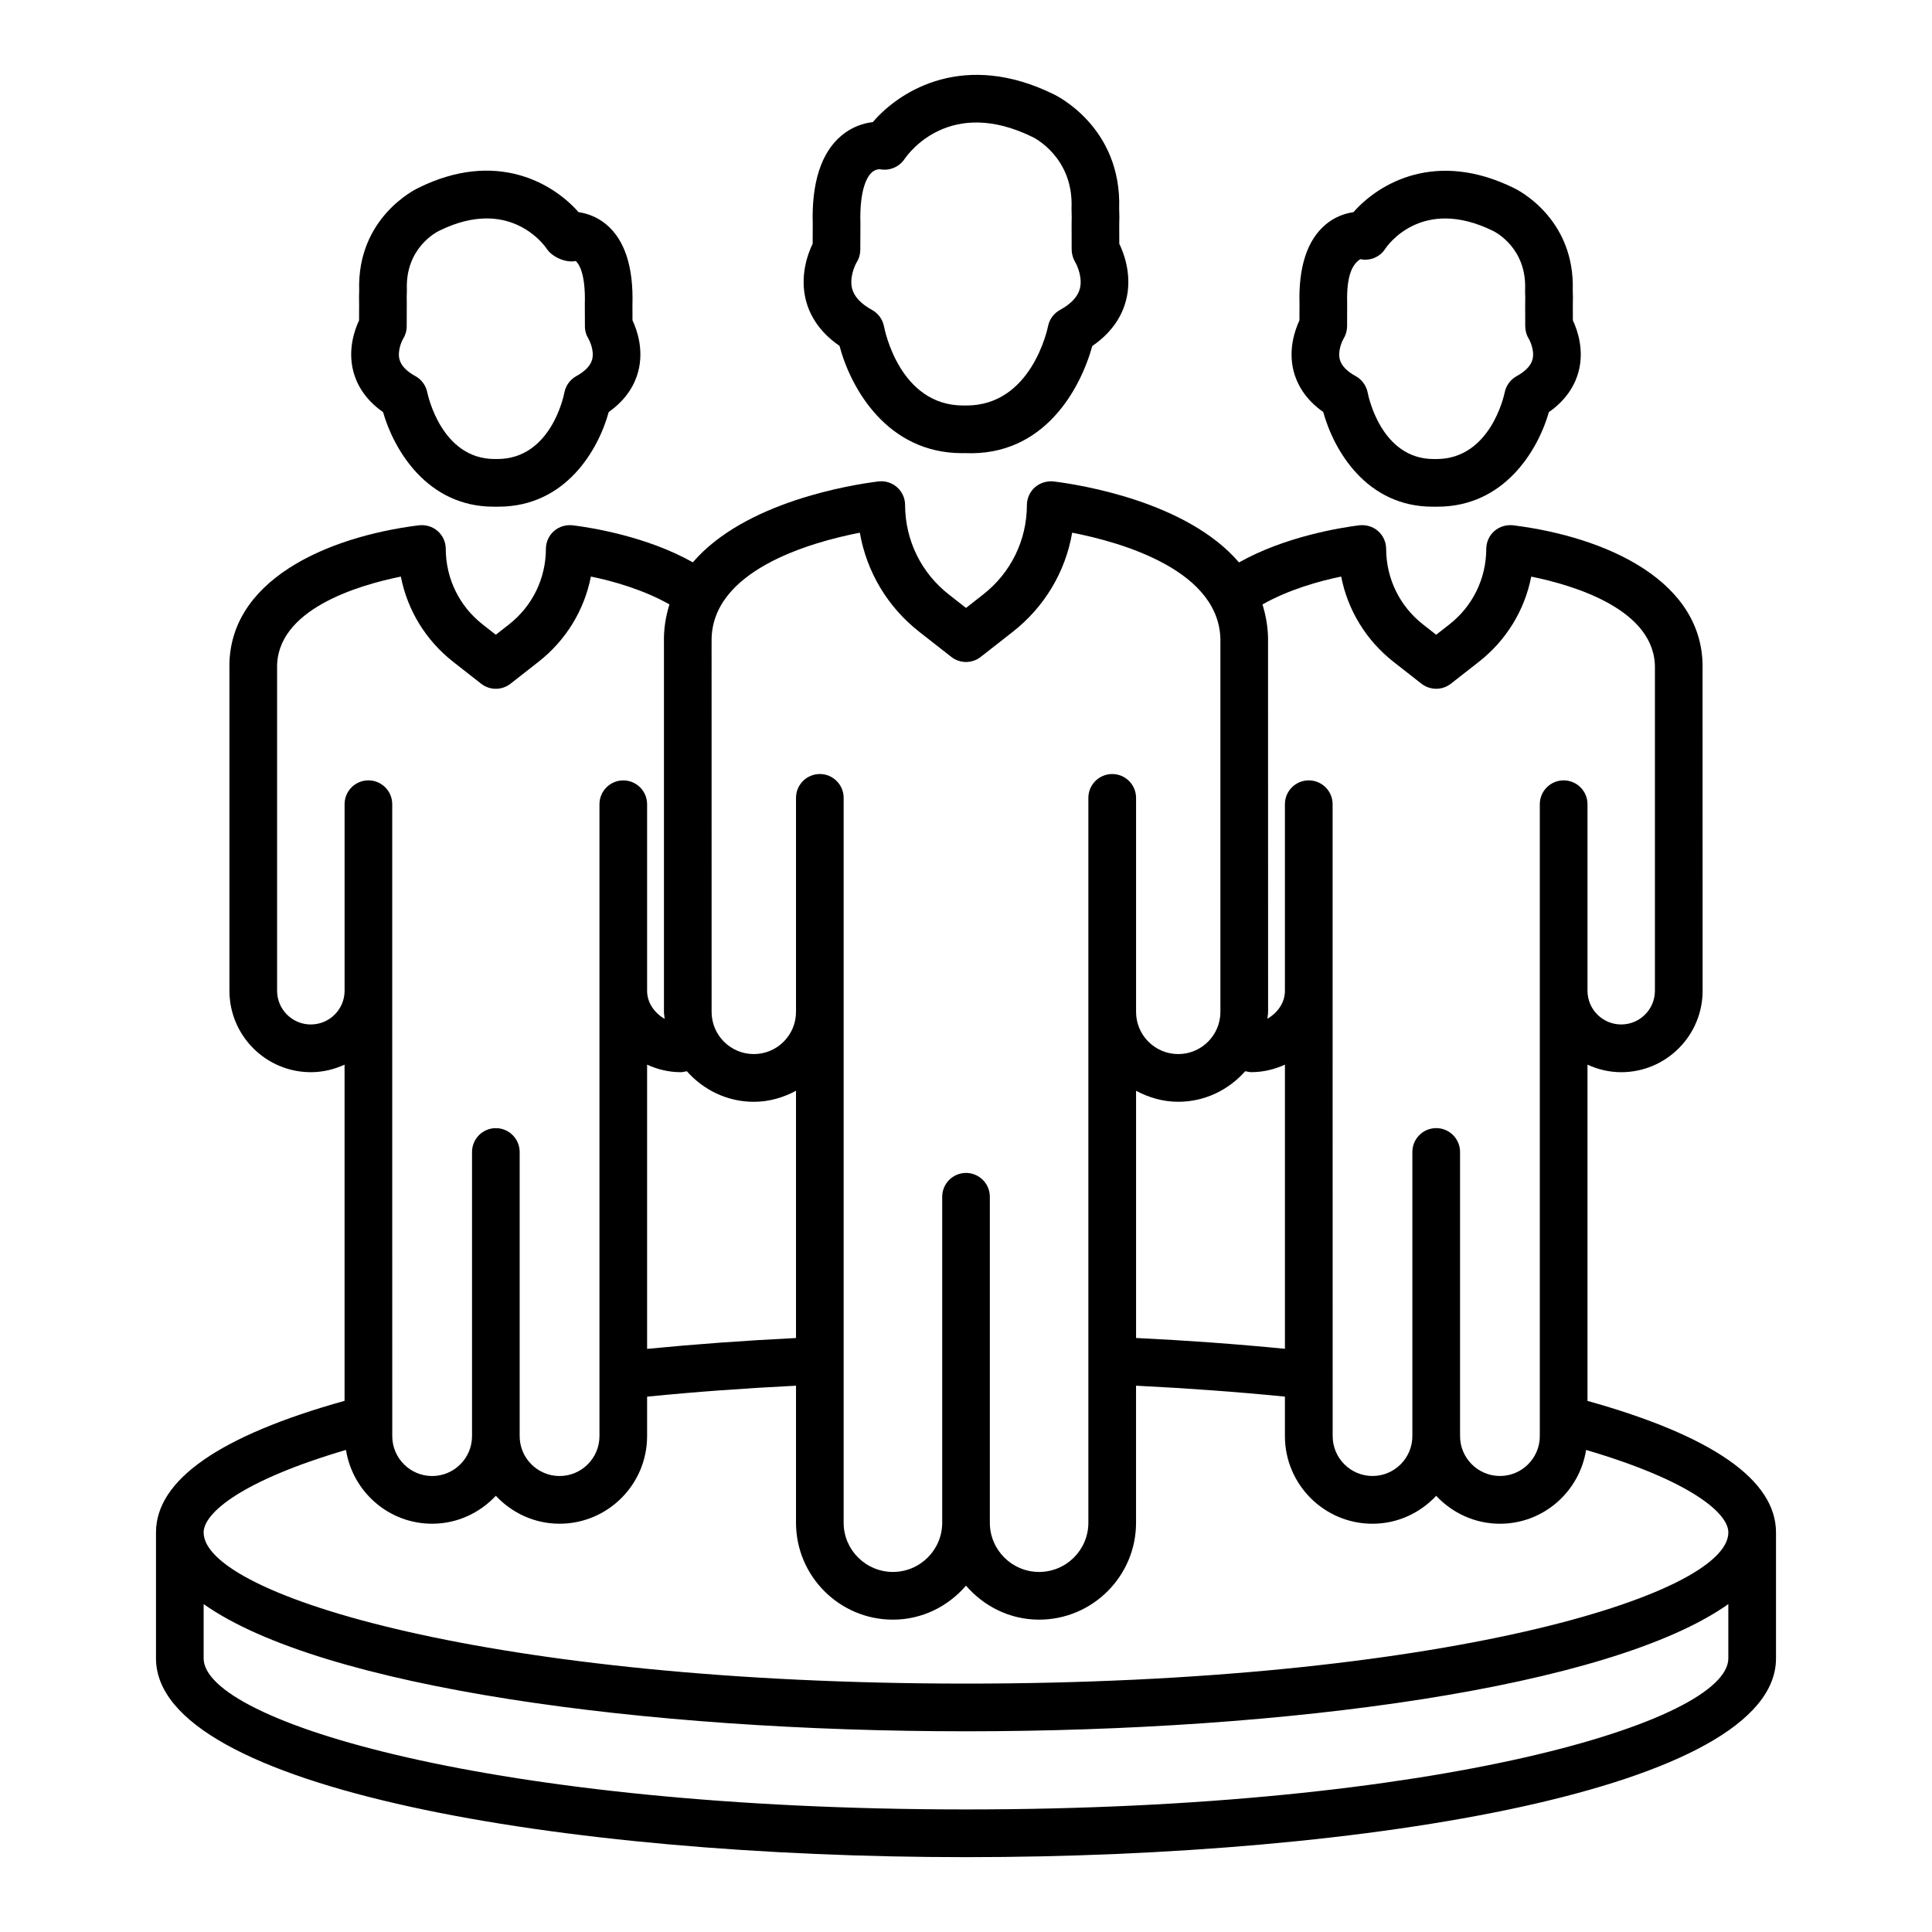 <?xml version="1.0" encoding="UTF-8"?>
<!-- Uploaded to: SVG Repo, www.svgrepo.com, Generator: SVG Repo Mixer Tools -->
<svg fill="#000000" width="800px" height="800px" version="1.1" viewBox="144 144 512 512" xmlns="http://www.w3.org/2000/svg">
 <g>
  <path d="m366.48 235.66c2.977 11.246 12.617 28.43 32.5 28.43 0.23 0 0.461 0 0.703-0.008 21.051 0.918 30.641-17.043 33.785-28.391 5.75-3.922 8.031-8.602 8.926-12.027 1.68-6.445-0.402-12.234-1.773-15.078l-0.016-4.918c0.062-1.559 0.047-3.008-0.016-4.356 0.711-21.652-16.727-30.039-17.359-30.332-23.316-11.469-40.391-1.402-47.926 7.379-2.391 0.277-5.426 1.164-8.293 3.562-5.394 4.516-7.961 12.504-7.625 23.52l-0.023 5.141c-1.363 2.844-3.445 8.641-1.773 15.086 0.891 3.41 3.164 8.074 8.891 11.992zm4.543-22.133c0.625-1 0.957-2.152 0.965-3.328l0.031-6.922c-0.285-9.527 1.996-12.664 2.992-13.566 1.023-0.934 2.137-0.855 2.137-0.863 2.519 0.5 5.109-0.562 6.543-2.676 1.18-1.734 12.117-16.59 34.023-5.828 0.445 0.215 10.777 5.441 10.254 18.754-0.016 0.184-0.016 0.371 0 0.555 0.047 1.117 0.062 2.32 0.016 3.832l0.016 6.699c0.016 1.133 0.355 2.312 0.941 3.285 0.602 1.008 1.988 4.246 1.219 7.09-0.57 2.106-2.344 3.984-5.258 5.582-1.633 0.887-2.789 2.481-3.16 4.301-0.168 0.863-4.457 21.02-21.621 21.02-0.148 0-0.293-0.008-0.434-0.008-0.148 0-0.285 0.008-0.426 0.008-16.844 0-20.828-20.074-20.988-20.938-0.355-1.859-1.52-3.484-3.176-4.387-2.914-1.598-4.688-3.477-5.258-5.582-0.777-2.84 0.613-6.078 1.184-7.027z"/>
  <path d="m494.67 253.18c2.758 10.051 11.379 25.098 29 25.098 0.418 0.008 0.879 0.008 1.266 0 17.82 0 26.672-15.055 29.539-25.066 5.043-3.523 7.074-7.707 7.879-10.777 1.48-5.727-0.277-10.883-1.527-13.527l-0.016-4.133c0.047-1.355 0.047-2.613-0.016-3.793 0.617-19.371-15.031-26.895-15.586-27.148-20.551-10.121-35.66-1.41-42.535 6.391-2.375 0.34-5.012 1.305-7.34 3.254-4.918 4.109-7.246 11.285-6.953 21.113l-0.016 4.309c-1.234 2.644-3.008 7.801-1.527 13.535 0.805 3.062 2.824 7.231 7.832 10.746zm5.352-19.355c0.617-0.996 0.957-2.152 0.973-3.328l0.016-6.066c-0.23-8.133 1.727-10.613 3.5-11.754 2.527 0.555 5.164-0.547 6.566-2.715 0.387-0.594 9.543-14.152 28.613-4.762 0.91 0.445 8.91 4.727 8.48 15.578-0.016 0.199-0.016 0.402 0 0.602 0.047 0.957 0.047 1.988 0.016 3.262l0.016 5.844c0.016 1.188 0.34 2.344 0.973 3.344 0.016 0.023 1.617 2.859 0.957 5.434-0.434 1.633-1.852 3.121-4.207 4.418-1.617 0.887-2.789 2.477-3.16 4.293-0.141 0.73-3.777 17.684-18.102 17.676h-0.355-0.355c-14 0-17.359-16.859-17.5-17.582-0.355-1.859-1.527-3.484-3.176-4.387-2.344-1.277-3.746-2.754-4.195-4.356-0.602-2.199 0.508-4.769 0.941-5.5z"/>
  <path d="m245.51 253.21c2.875 10.02 11.703 25.066 29.293 25.066 0.426 0.008 0.848 0.008 1.273 0 17.836 0 26.496-15.047 29.246-25.098 5.012-3.516 7.023-7.684 7.816-10.746 1.496-5.727-0.277-10.891-1.52-13.535l-0.016-4.086c0.301-10.051-2.035-17.227-6.938-21.336-2.336-1.949-4.973-2.914-7.348-3.254-6.852-7.801-21.969-16.535-42.41-6.445-0.672 0.309-16.344 7.84-15.719 27.242-0.047 1.172-0.055 2.422-0.016 3.578l-0.016 4.309c-1.242 2.644-3.008 7.801-1.52 13.527 0.797 3.07 2.824 7.254 7.871 10.777zm5.305-19.387c0.625-1 0.965-2.156 0.965-3.336l0.023-6.059c-0.039-1.125-0.023-2.164 0.016-3.137 0.008-0.168 0.008-0.34 0.008-0.508-0.434-10.863 7.57-15.141 8.543-15.617 4.832-2.383 9.027-3.277 12.609-3.277 10.043 0 15.23 7.031 15.934 8.07 1.426 2.172 5.094 3.777 7.648 3.207 0.633 0.523 2.676 2.898 2.422 11.477l0.023 5.844c0 1.18 0.34 2.336 0.965 3.336 0.023 0.023 1.617 2.867 0.957 5.434-0.434 1.633-1.844 3.121-4.199 4.418-1.648 0.902-2.82 2.527-3.168 4.387-0.141 0.723-3.508 17.582-17.762 17.582-0.238 0.008-0.484 0.016-0.711 0-14.082 0-17.707-16.945-17.859-17.676-0.371-1.82-1.527-3.406-3.152-4.293-2.336-1.277-3.746-2.754-4.188-4.356-0.609-2.195 0.488-4.766 0.926-5.496z"/>
  <path d="m564.7 515.25v-89.102c2.734 1.254 5.742 1.996 8.941 1.996 11.887 0 21.57-9.68 21.57-21.578l-0.016-85.094c0.602-23.512-25.547-35.18-50.211-38.266-1.805-0.184-3.594 0.332-4.965 1.527-1.355 1.195-2.129 2.914-2.144 4.719-0.016 7.887-3.594 15.191-9.789 20.035l-3.484 2.723-3.469-2.715c-6.195-4.848-9.773-12.156-9.789-20.043-0.016-1.805-0.785-3.523-2.144-4.719-1.371-1.195-3.144-1.711-4.965-1.527-4.731 0.59-19.625 2.926-31.883 9.844-13.789-16.098-41.969-20.574-49.121-21.461-1.664-0.191-3.594 0.332-4.949 1.527-1.355 1.195-2.129 2.914-2.144 4.727-0.016 9.32-4.246 17.961-11.594 23.703l-4.539 3.562-4.547-3.562c-7.348-5.742-11.57-14.383-11.602-23.703 0-1.812-0.777-3.531-2.137-4.727-1.348-1.18-3.106-1.75-4.957-1.527-7.144 0.887-35.371 5.367-49.152 21.434-12.258-6.914-27.113-9.23-31.848-9.816-1.789-0.184-3.594 0.332-4.957 1.527-1.355 1.195-2.137 2.922-2.137 4.727-0.023 7.879-3.594 15.18-9.805 20.035l-3.469 2.715-3.469-2.715c-6.207-4.856-9.773-12.156-9.797-20.035 0-1.812-0.777-3.531-2.144-4.727-1.355-1.195-3.152-1.711-4.957-1.527-24.668 3.082-50.82 14.746-50.227 38.102v85.254c0 11.895 9.672 21.578 21.57 21.578 3.199 0 6.211-0.746 8.941-2v89.094c-33.039 9.234-49.973 20.949-49.973 34.887v33.363c-0.004 34.578 107.98 52.68 214.66 52.68 106.67 0 214.66-18.102 214.66-52.68v-33.363c0-13.938-16.938-25.645-49.969-34.871zm-65.273-218.45c1.742 8.91 6.613 16.91 13.922 22.633l7.352 5.758c2.312 1.789 5.504 1.781 7.785 0.008l7.371-5.766c7.324-5.711 12.195-13.723 13.938-22.625 11.395 2.312 33.176 8.797 32.777 24.496v85.254c0 4.934-4.008 8.934-8.926 8.934-4.934 0-8.941-4-8.941-8.934v-49.441c0-3.484-2.836-6.312-6.32-6.312s-6.32 2.828-6.32 6.312v167.46c0 5.828-4.734 10.574-10.559 10.574-5.828 0-10.574-4.75-10.574-10.574v-75.297c0-3.484-2.836-6.32-6.32-6.32s-6.32 2.836-6.32 6.32v75.297c0 5.828-4.734 10.574-10.559 10.574-5.828 0-10.559-4.75-10.559-10.574l-0.016-118.02v-49.441c0-3.484-2.836-6.312-6.32-6.312s-6.32 2.828-6.32 6.312v49.441c0 3.254-2.004 5.883-4.641 7.426 0.047-0.613 0.184-1.203 0.184-1.832l-0.016-97.637c0.094-3.773-0.492-7.172-1.477-10.324 6.883-3.914 15.109-6.231 20.859-7.394zm-25.445 131.1c0.539 0.043 1.051 0.234 1.598 0.234 3.199 0 6.211-0.742 8.941-1.996v75.309c-12.812-1.258-26.016-2.215-39.453-2.867v-65.516c3.348 1.801 7.117 2.918 11.176 2.918 7.078 0.004 13.371-3.164 17.738-8.082zm-141.4-113.7c-0.477-19.008 26.293-26.508 39.281-29.031 1.805 10.367 7.348 19.703 15.809 26.316l8.441 6.606c2.281 1.789 5.504 1.789 7.785 0l8.441-6.606c8.465-6.613 14.016-15.949 15.801-26.316 12.996 2.527 39.773 10.051 39.281 29.191v97.797c0 6.176-5.012 11.184-11.176 11.184-6.168 0-11.176-5.012-11.176-11.184v-56.719c0-3.484-2.836-6.312-6.32-6.312-3.484 0-6.32 2.828-6.32 6.312v192.1c0 7.199-5.859 13.043-13.059 13.043-7.191 0-13.051-5.844-13.051-13.043v-86.379c0-3.484-2.828-6.32-6.312-6.32s-6.312 2.836-6.312 6.32v86.379c0 7.199-5.859 13.043-13.059 13.043-7.199 0-13.059-5.844-13.059-13.043v-192.1c0-3.484-2.828-6.312-6.312-6.312-3.484 0-6.312 2.828-6.312 6.312v56.719c0 6.176-5.019 11.184-11.184 11.184-6.168 0-11.184-5.012-11.184-11.184l-0.008-97.961zm-6.551 113.7c4.367 4.922 10.66 8.09 17.734 8.09 4.062 0 7.832-1.121 11.184-2.926v65.527c-13.605 0.668-26.789 1.637-39.461 2.875v-75.324c2.734 1.254 5.742 2 8.941 2 0.551 0 1.059-0.203 1.602-0.242zm-99.656-12.402c-4.934 0-8.941-4-8.941-8.934v-85.418c-0.395-15.578 21.391-22.031 32.793-24.344 1.742 8.91 6.606 16.91 13.93 22.633l7.352 5.758c2.281 1.789 5.488 1.789 7.785 0l7.352-5.758c7.332-5.719 12.203-13.73 13.945-22.641 5.738 1.16 13.938 3.469 20.82 7.383-0.969 3.113-1.551 6.469-1.457 10.188v97.797c0 0.637 0.141 1.234 0.188 1.859-2.641-1.551-4.652-4.199-4.652-7.453v-49.441c0-3.484-2.828-6.312-6.312-6.312s-6.312 2.828-6.312 6.312v167.46c0 5.828-4.75 10.574-10.574 10.574-5.828 0-10.574-4.75-10.574-10.574v-75.297c0-3.484-2.828-6.32-6.312-6.32s-6.312 2.836-6.312 6.32v75.297c0 5.828-4.742 10.574-10.566 10.574-5.828 0-10.574-4.75-10.574-10.574l-0.008-118.03v-49.441c0-3.484-2.828-6.312-6.312-6.312s-6.312 2.828-6.312 6.312v49.441c0 4.934-4.008 8.934-8.941 8.934zm375.65 167.98c0 16.727-76.855 40.039-202.02 40.039-125.18 0-202.04-23.309-202.04-40.039v-14.379c31.359 22.18 117.02 33.711 202.04 33.711 85 0 170.65-11.531 202.02-33.703zm-202.02 6.691c-125.18 0-202.04-23.324-202.04-40.055 0-5.191 10.219-13.77 37.719-21.871 1.77 11.055 11.289 19.559 22.832 19.559 6.668 0 12.645-2.875 16.883-7.402 4.238 4.527 10.215 7.402 16.887 7.402 12.797 0 23.203-10.422 23.203-23.219v-10.453c12.641-1.262 25.848-2.231 39.461-2.906v36.316c0 14.152 11.523 25.684 25.684 25.684 7.766 0 14.656-3.543 19.367-9.012 4.711 5.469 11.598 9.012 19.363 9.012 14.168 0 25.699-11.531 25.699-25.684v-36.316c13.445 0.668 26.664 1.621 39.453 2.894v10.469c0 12.797 10.406 23.219 23.203 23.219 6.672 0 12.648-2.875 16.887-7.398 4.242 4.527 10.223 7.398 16.895 7.398 11.543 0 21.062-8.504 22.832-19.555 27.488 8.09 37.695 16.672 37.695 21.867-0.004 16.723-76.855 40.051-202.02 40.051z"/>
 </g>
</svg>